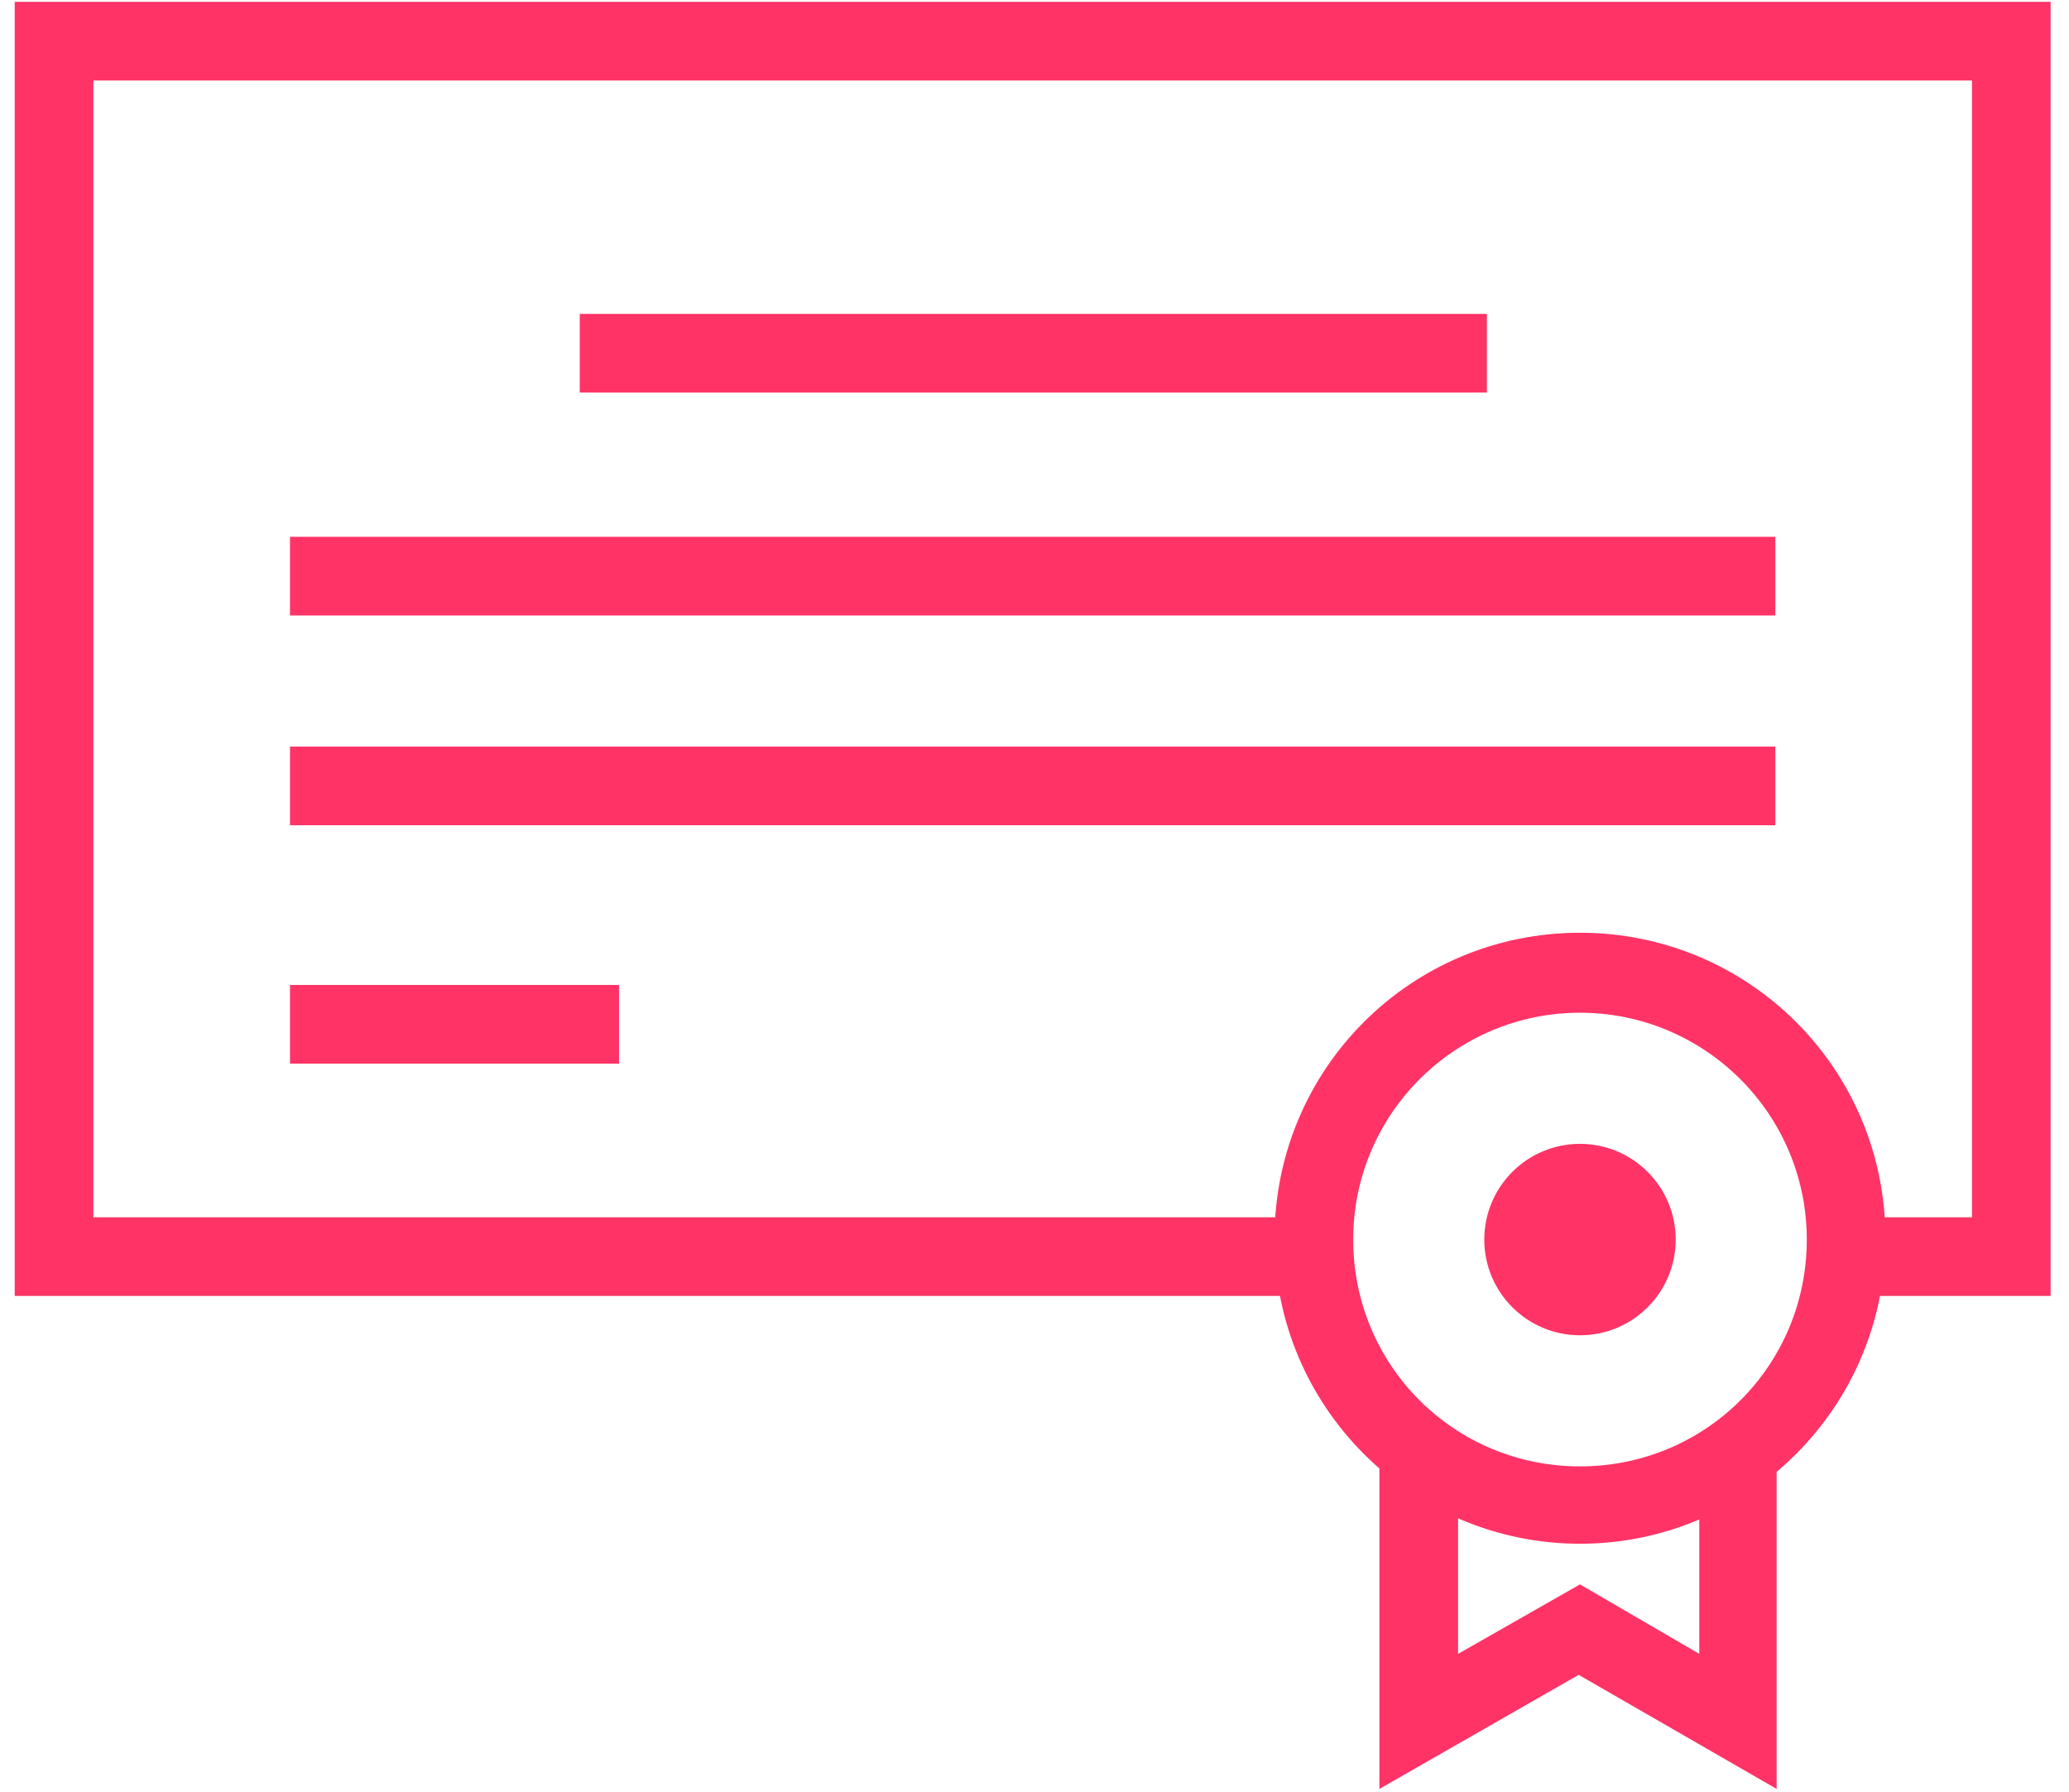 <?xml version="1.0" encoding="UTF-8"?> <svg xmlns="http://www.w3.org/2000/svg" width="112" height="97" viewBox="0 0 112 97" fill="none"> <path d="M0.797 0.1V70.143H71.478C71.265 69.149 71.123 68.156 71.123 67.091C71.123 66.665 71.123 66.311 71.194 65.885H5.055V4.358H106.748V65.885H99.793C99.793 66.311 99.864 66.665 99.864 67.091C99.864 68.156 99.722 69.149 99.509 70.143H111.005V0.1H0.797Z" fill="#FF3366"></path> <path d="M91.987 79.936V89.516L85.529 85.755L78.929 89.516V79.865C77.297 79.013 75.878 77.878 74.671 76.529V96.826L85.458 90.651L96.174 96.826V76.6C95.038 78.02 93.548 79.084 91.987 79.936Z" fill="#FF3366"></path> <path d="M85.529 83.555C76.445 83.555 68.994 76.175 68.994 67.02C68.994 57.866 76.374 50.485 85.529 50.485C94.683 50.485 102.064 57.866 102.064 67.02C102.064 76.175 94.613 83.555 85.529 83.555ZM85.529 54.814C78.787 54.814 73.252 60.279 73.252 67.091C73.252 73.904 78.716 79.368 85.529 79.368C92.342 79.368 97.806 73.904 97.806 67.091C97.806 60.279 92.271 54.814 85.529 54.814Z" fill="#FF3366"></path> <path d="M85.529 72.272C88.39 72.272 90.709 69.952 90.709 67.091C90.709 64.23 88.39 61.911 85.529 61.911C82.668 61.911 80.348 64.23 80.348 67.091C80.348 69.952 82.668 72.272 85.529 72.272Z" fill="#FF3366"></path> <path d="M80.49 16.99H31.383V21.248H80.49V16.99Z" fill="#FF3366"></path> <path d="M96.103 29.054H15.699V33.312H96.103V29.054Z" fill="#FF3366"></path> <path d="M96.103 40.408H15.699V44.666H96.103V40.408Z" fill="#FF3366"></path> <path d="M33.512 53.311H15.699V57.569H33.512V53.311Z" fill="#FF3366"></path> </svg> 